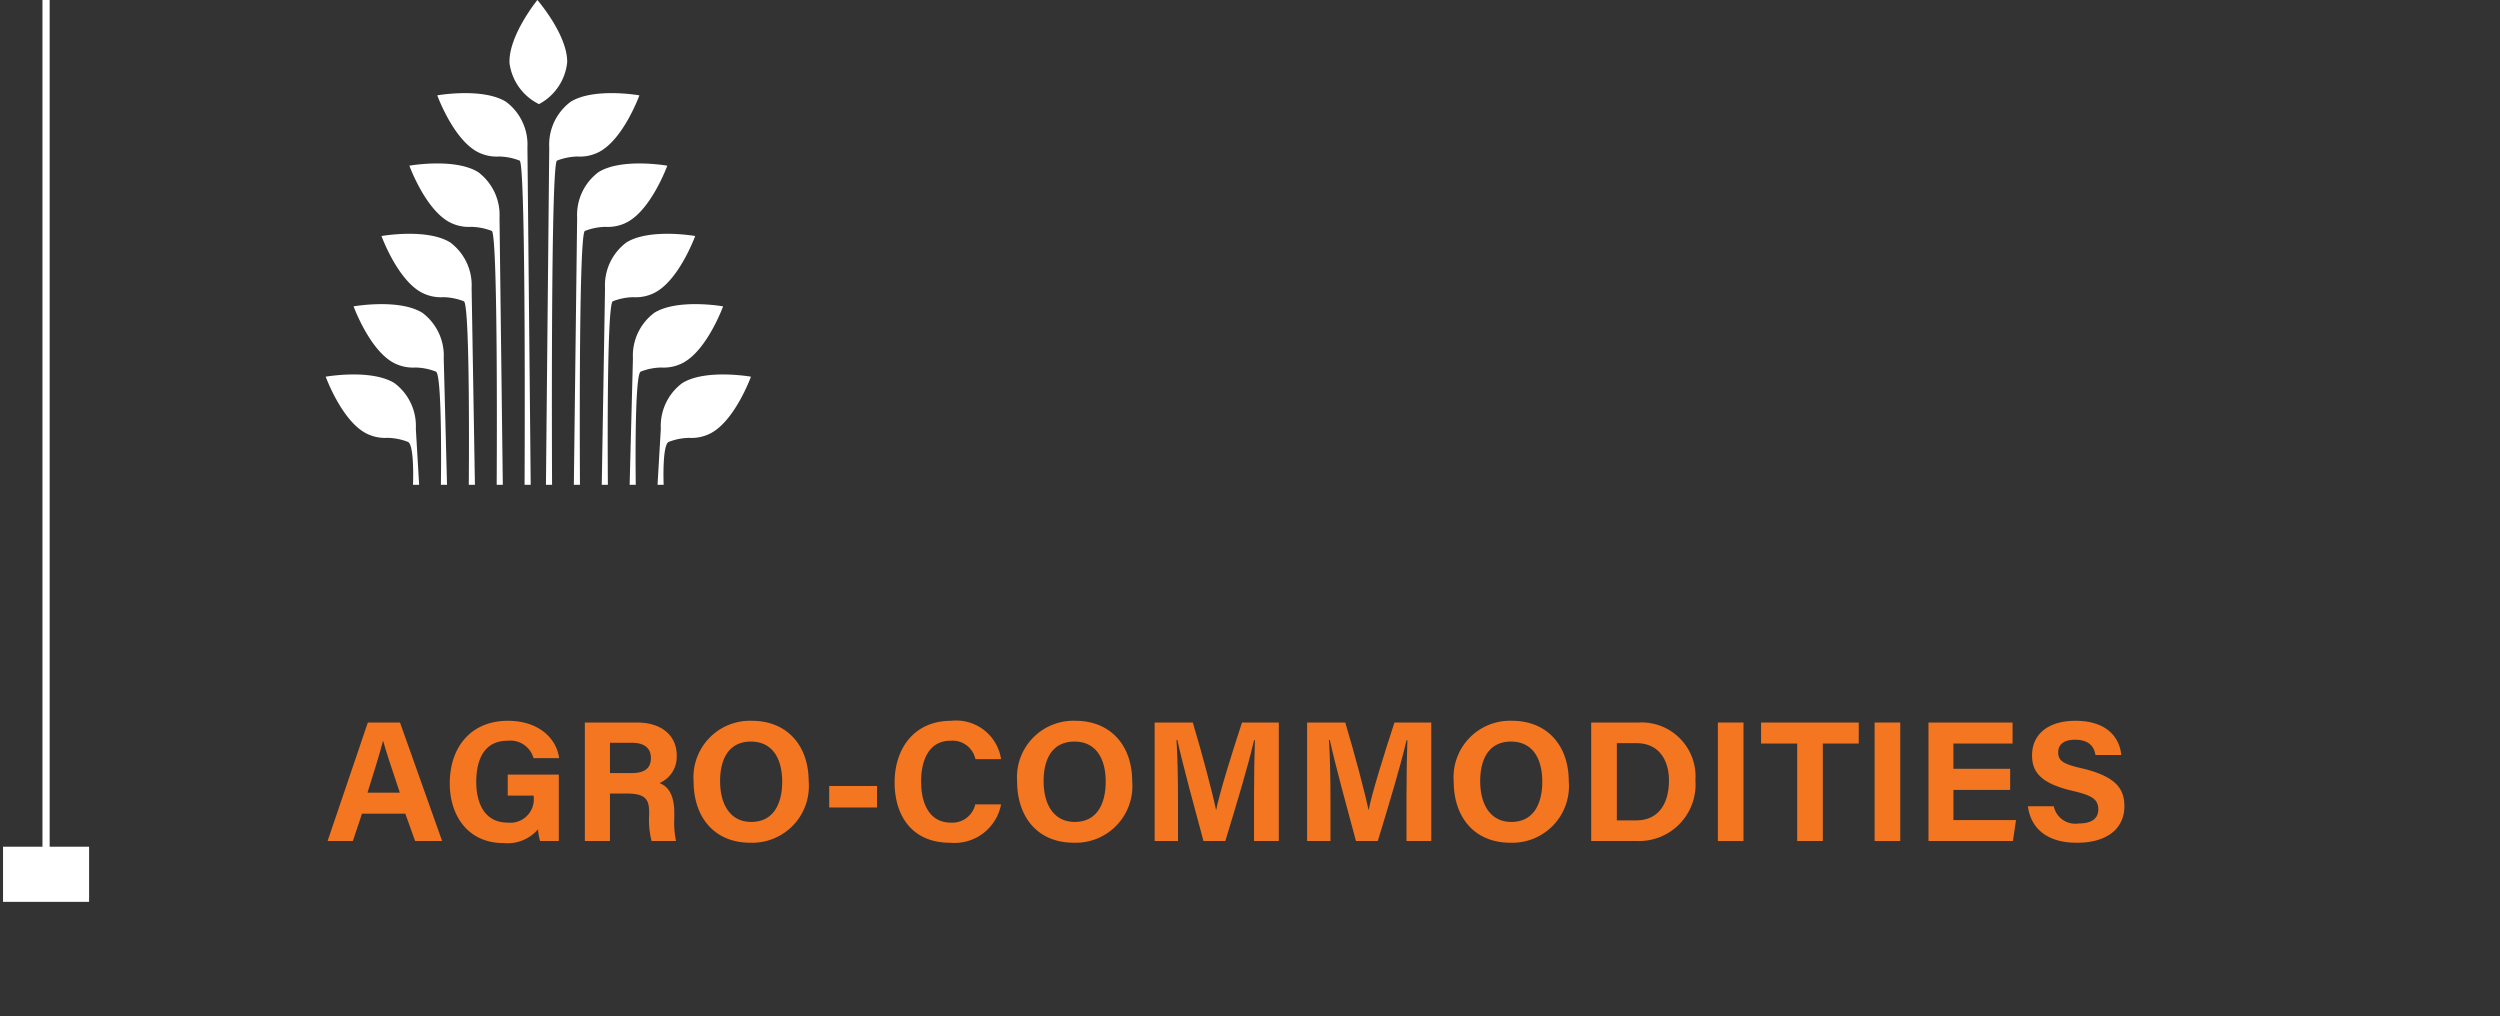 <svg xmlns="http://www.w3.org/2000/svg" viewBox="0 0 174.331 70.866"><rect x="0" y="0" width="174.331" height="70.866" fill="#333333" stroke="none"/><title>agro</title><g><path d="M25.243,56.739l-.636,1.907H22.844l2.807-8.264H27.893l2.938,8.264h-1.883l-.684-1.907Zm2.638-1.463c-.587-1.751-.959-2.866-1.163-3.61h-.012c-.204.815-.611,2.111-1.079,3.61Z" transform="translate(0)" fill="#f47621"></path><path d="M38.967,58.646H37.66a4.472,4.472,0,0,1-.144-.815,2.806,2.806,0,0,1-2.411.959c-2.399,0-3.742-1.822-3.742-4.174,0-2.482,1.451-4.354,4.054-4.354,2.123,0,3.382,1.2,3.574,2.603H37.204a1.674,1.674,0,0,0-1.811-1.211c-1.703,0-2.183,1.427-2.183,2.879,0,1.427.551,2.83,2.195,2.83a1.638,1.638,0,0,0,1.811-1.799v-.084H35.405V54.017h3.562Z" transform="translate(0)" fill="#f47621"></path><path d="M42.534,55.336v3.311h-1.751V50.383h3.634c1.799,0,2.77.983,2.77,2.267a1.986,1.986,0,0,1-1.199,1.955c.408.156,1.032.576,1.032,2.063v.407a6.258,6.258,0,0,0,.12,1.571H45.436a5.922,5.922,0,0,1-.168-1.859V56.668c0-.899-.228-1.332-1.559-1.332Zm0-1.427h1.5c.971,0,1.355-.372,1.355-1.056,0-.672-.444-1.056-1.319-1.056H42.534Z" transform="translate(0)" fill="#f47621"></path><path d="M56.391,54.484a3.95,3.95,0,0,1-4.065,4.282c-2.603,0-3.958-1.883-3.958-4.258A3.938,3.938,0,0,1,52.433,50.263C54.855,50.263,56.391,51.954,56.391,54.484Zm-6.176-.012c0,1.619.708,2.843,2.17,2.843,1.595,0,2.159-1.331,2.159-2.807,0-1.571-.648-2.795-2.183-2.795C50.862,51.714,50.214,52.865,50.214,54.473Z" transform="translate(0)" fill="#f47621"></path><path d="M61.157,54.809v1.499H57.823v-1.499Z" transform="translate(0)" fill="#f47621"></path><path d="M69.807,56.092a3.306,3.306,0,0,1-3.562,2.675c-2.626,0-3.862-1.859-3.862-4.21,0-2.267,1.283-4.294,3.946-4.294a3.165,3.165,0,0,1,3.478,2.675h-1.787a1.635,1.635,0,0,0-1.751-1.283c-1.475,0-2.039,1.331-2.039,2.843,0,1.391.492,2.866,2.086,2.866a1.634,1.634,0,0,0,1.691-1.271Z" transform="translate(0)" fill="#f47621"></path><path d="M78.951,54.484a3.951,3.951,0,0,1-4.066,4.282c-2.603,0-3.958-1.883-3.958-4.258a3.938,3.938,0,0,1,4.066-4.246C77.415,50.263,78.951,51.954,78.951,54.484Zm-6.177-.012c0,1.619.708,2.843,2.17,2.843,1.595,0,2.159-1.331,2.159-2.807,0-1.571-.648-2.795-2.183-2.795C73.421,51.714,72.774,52.865,72.774,54.473Z" transform="translate(0)" fill="#f47621"></path><path d="M87.447,55.54c0-1.403.024-2.986.061-3.922h-.061c-.384,1.691-1.211,4.438-2.003,7.028H83.921c-.612-2.267-1.464-5.397-1.823-7.052h-.06c.071.971.107,2.674.107,4.09v2.962H80.515V50.383h2.662c.647,2.159,1.367,4.869,1.619,6.093h.013c.203-1.079,1.103-3.981,1.799-6.093h2.566v8.264H87.447Z" transform="translate(0)" fill="#f47621"></path><path d="M98.079,55.54c0-1.403.024-2.986.061-3.922h-.061c-.384,1.691-1.211,4.438-2.003,7.028H94.553c-.612-2.267-1.464-5.397-1.823-7.052H92.67c.071.971.107,2.674.107,4.09v2.962H91.147V50.383H93.809c.647,2.159,1.367,4.869,1.619,6.093h.013c.203-1.079,1.103-3.981,1.799-6.093h2.566v8.264H98.079Z" transform="translate(0)" fill="#f47621"></path><path d="M109.394,54.484a3.95,3.95,0,0,1-4.065,4.282c-2.603,0-3.958-1.883-3.958-4.258a3.938,3.938,0,0,1,4.066-4.246C107.859,50.263,109.394,51.954,109.394,54.484Zm-6.176-.012c0,1.619.707,2.843,2.17,2.843,1.596,0,2.159-1.331,2.159-2.807,0-1.571-.647-2.795-2.183-2.795C103.866,51.714,103.218,52.865,103.218,54.473Z" transform="translate(0)" fill="#f47621"></path><path d="M110.958,50.383h3.286a3.765,3.765,0,0,1,3.981,4.03,3.941,3.941,0,0,1-4.065,4.233h-3.202ZM112.746,57.207h1.343c1.583,0,2.291-1.188,2.291-2.794,0-1.355-.66-2.591-2.278-2.591H112.746Z" transform="translate(0)" fill="#f47621"></path><path d="M121.578,50.383v8.264h-1.787V50.383Z" transform="translate(0)" fill="#f47621"></path><path d="M125.322,51.847h-2.519V50.383h6.812v1.464h-2.506v6.8h-1.787Z" transform="translate(0)" fill="#f47621"></path><path d="M132.509,50.383v8.264h-1.787V50.383Z" transform="translate(0)" fill="#f47621"></path><path d="M140.174,55.084h-3.957v2.1h4.365l-.216,1.463h-5.889V50.383h5.864v1.464h-4.125v1.763h3.957Z" transform="translate(0)" fill="#f47621"></path><path d="M143.213,56.224a1.537,1.537,0,0,0,1.739,1.199c.959,0,1.367-.384,1.367-.983,0-.684-.396-.972-1.812-1.295-2.255-.528-2.807-1.355-2.807-2.471,0-1.439,1.08-2.411,3.034-2.411,2.195,0,3.07,1.176,3.19,2.387h-1.799c-.096-.516-.372-1.067-1.439-1.067-.731,0-1.163.3-1.163.888,0,.576.348.815,1.691,1.115,2.398.576,2.926,1.464,2.926,2.639,0,1.499-1.139,2.543-3.322,2.543-2.099,0-3.214-1.031-3.405-2.543Z" transform="translate(0)" fill="#f47621"></path></g><line x1="3.212" y1="0" x2="3.212" y2="60.345" fill="#f47621" stroke="#fff" stroke-miterlimit="10" stroke-width="0.5"></line><g><path d="M33.334,11.996c-1.632-1-4.787-.443-4.787-.443s1.093,3.012,2.774,3.927a2.883,2.883,0,0,0,1.539.338l-.001 0a4.155,4.155,0,0,1,1.435.287c.455.256.341,17.701.341,17.701h.427l-.23-18.619A3.728,3.728,0,0,0,33.334,11.996Z" transform="translate(0)" fill="#fff" fill-rule="evenodd"></path><path d="M39.552,4.335C39.572,2.421,37.473,0,37.473,0s-2.022,2.485-1.944,4.398A3.73,3.73,0,0,0,37.585,7.261,3.73,3.73,0,0,0,39.552,4.335Z" transform="translate(0)" fill="#fff" fill-rule="evenodd"></path><path d="M35.279,7.092c-1.632-1-4.787-.443-4.787-.443S31.585,9.661,33.266,10.576a2.883,2.883,0,0,0,1.539.338l-.001 0a4.156,4.156,0,0,1,1.435.287c.455.256.341,22.606.341,22.606h.427L36.779,10.283A3.728,3.728,0,0,0,35.279,7.092Z" transform="translate(0)" fill="#fff" fill-rule="evenodd"></path><path d="M40.275,10.914l-.001-0a2.883,2.883,0,0,0,1.539-.338c1.681-.915,2.774-3.927,2.774-3.927s-3.155-.557-4.787.443a3.728,3.728,0,0,0-1.5,3.191l-.23,23.524h.427s-.114-22.35.341-22.606A4.156,4.156,0,0,1,40.275,10.914Z" transform="translate(0)" fill="#fff" fill-rule="evenodd"></path><path d="M44.165,20.723l-.001-0a2.883,2.883,0,0,0,1.539-.338c1.681-.915,2.774-3.927,2.774-3.927s-3.155-.557-4.787.443a3.728,3.728,0,0,0-1.5,3.191L41.962,33.807h.427S42.275,21.266,42.73,21.01A4.156,4.156,0,0,1,44.165,20.723Z" transform="translate(0)" fill="#fff" fill-rule="evenodd"></path><path d="M46.11,25.628l-.001-0A2.884,2.884,0,0,0,47.649,25.29c1.681-.915,2.774-3.927,2.774-3.927s-3.155-.557-4.787.443a3.728,3.728,0,0,0-1.5,3.191l-.23,8.81h.427s-.114-7.636.341-7.892A4.155,4.155,0,0,1,46.11,25.628Z" transform="translate(0)" fill="#fff" fill-rule="evenodd"></path><path d="M47.581,26.71a3.728,3.728,0,0,0-1.5,3.191l-.23,3.906h.427s-.114-2.732.341-2.987a4.157,4.157,0,0,1,1.435-.287l-.001-0a2.884,2.884,0,0,0,1.539-.338c1.681-.916,2.774-3.927,2.774-3.927S49.213,25.71,47.581,26.71Z" transform="translate(0)" fill="#fff" fill-rule="evenodd"></path><path d="M31.389,16.901c-1.632-1-4.787-.443-4.787-.443s1.093,3.012,2.774,3.927a2.882,2.882,0,0,0,1.539.338l-.001 0a4.156,4.156,0,0,1,1.435.287c.455.256.341,12.796.341,12.796h.427l-.23-13.715A3.728,3.728,0,0,0,31.389,16.901Z" transform="translate(0)" fill="#fff" fill-rule="evenodd"></path><path d="M29.444,21.806c-1.632-1-4.787-.443-4.787-.443s1.093,3.012,2.774,3.927a2.884,2.884,0,0,0,1.539.338l-.001 0a4.155,4.155,0,0,1,1.435.287c.455.256.341,7.892.341,7.892h.427l-.23-8.81A3.728,3.728,0,0,0,29.444,21.806Z" transform="translate(0)" fill="#fff" fill-rule="evenodd"></path><path d="M27.499,26.71c-1.632-1-4.787-.443-4.787-.443s1.093,3.012,2.774,3.927a2.884,2.884,0,0,0,1.539.338l-.001 0a4.156,4.156,0,0,1,1.435.287c.455.256.341,2.987.341,2.987h.427l-.23-3.906A3.728,3.728,0,0,0,27.499,26.71Z" transform="translate(0)" fill="#fff" fill-rule="evenodd"></path><path d="M42.22,15.819l-.001-0a2.883,2.883,0,0,0,1.539-.338c1.681-.915,2.774-3.927,2.774-3.927s-3.155-.557-4.787.443a3.728,3.728,0,0,0-1.5,3.191l-.23,18.619h.427s-.114-17.445.341-17.701A4.156,4.156,0,0,1,42.22,15.819Z" transform="translate(0)" fill="#fff" fill-rule="evenodd"></path></g><line x1="3.212" y1="59.043" x2="3.212" y2="62.888" fill="none" stroke="#fff" stroke-miterlimit="10" stroke-width="6"></line><line x1="174.331" y1="70.866" y2="70.866" fill="none"></line></svg>